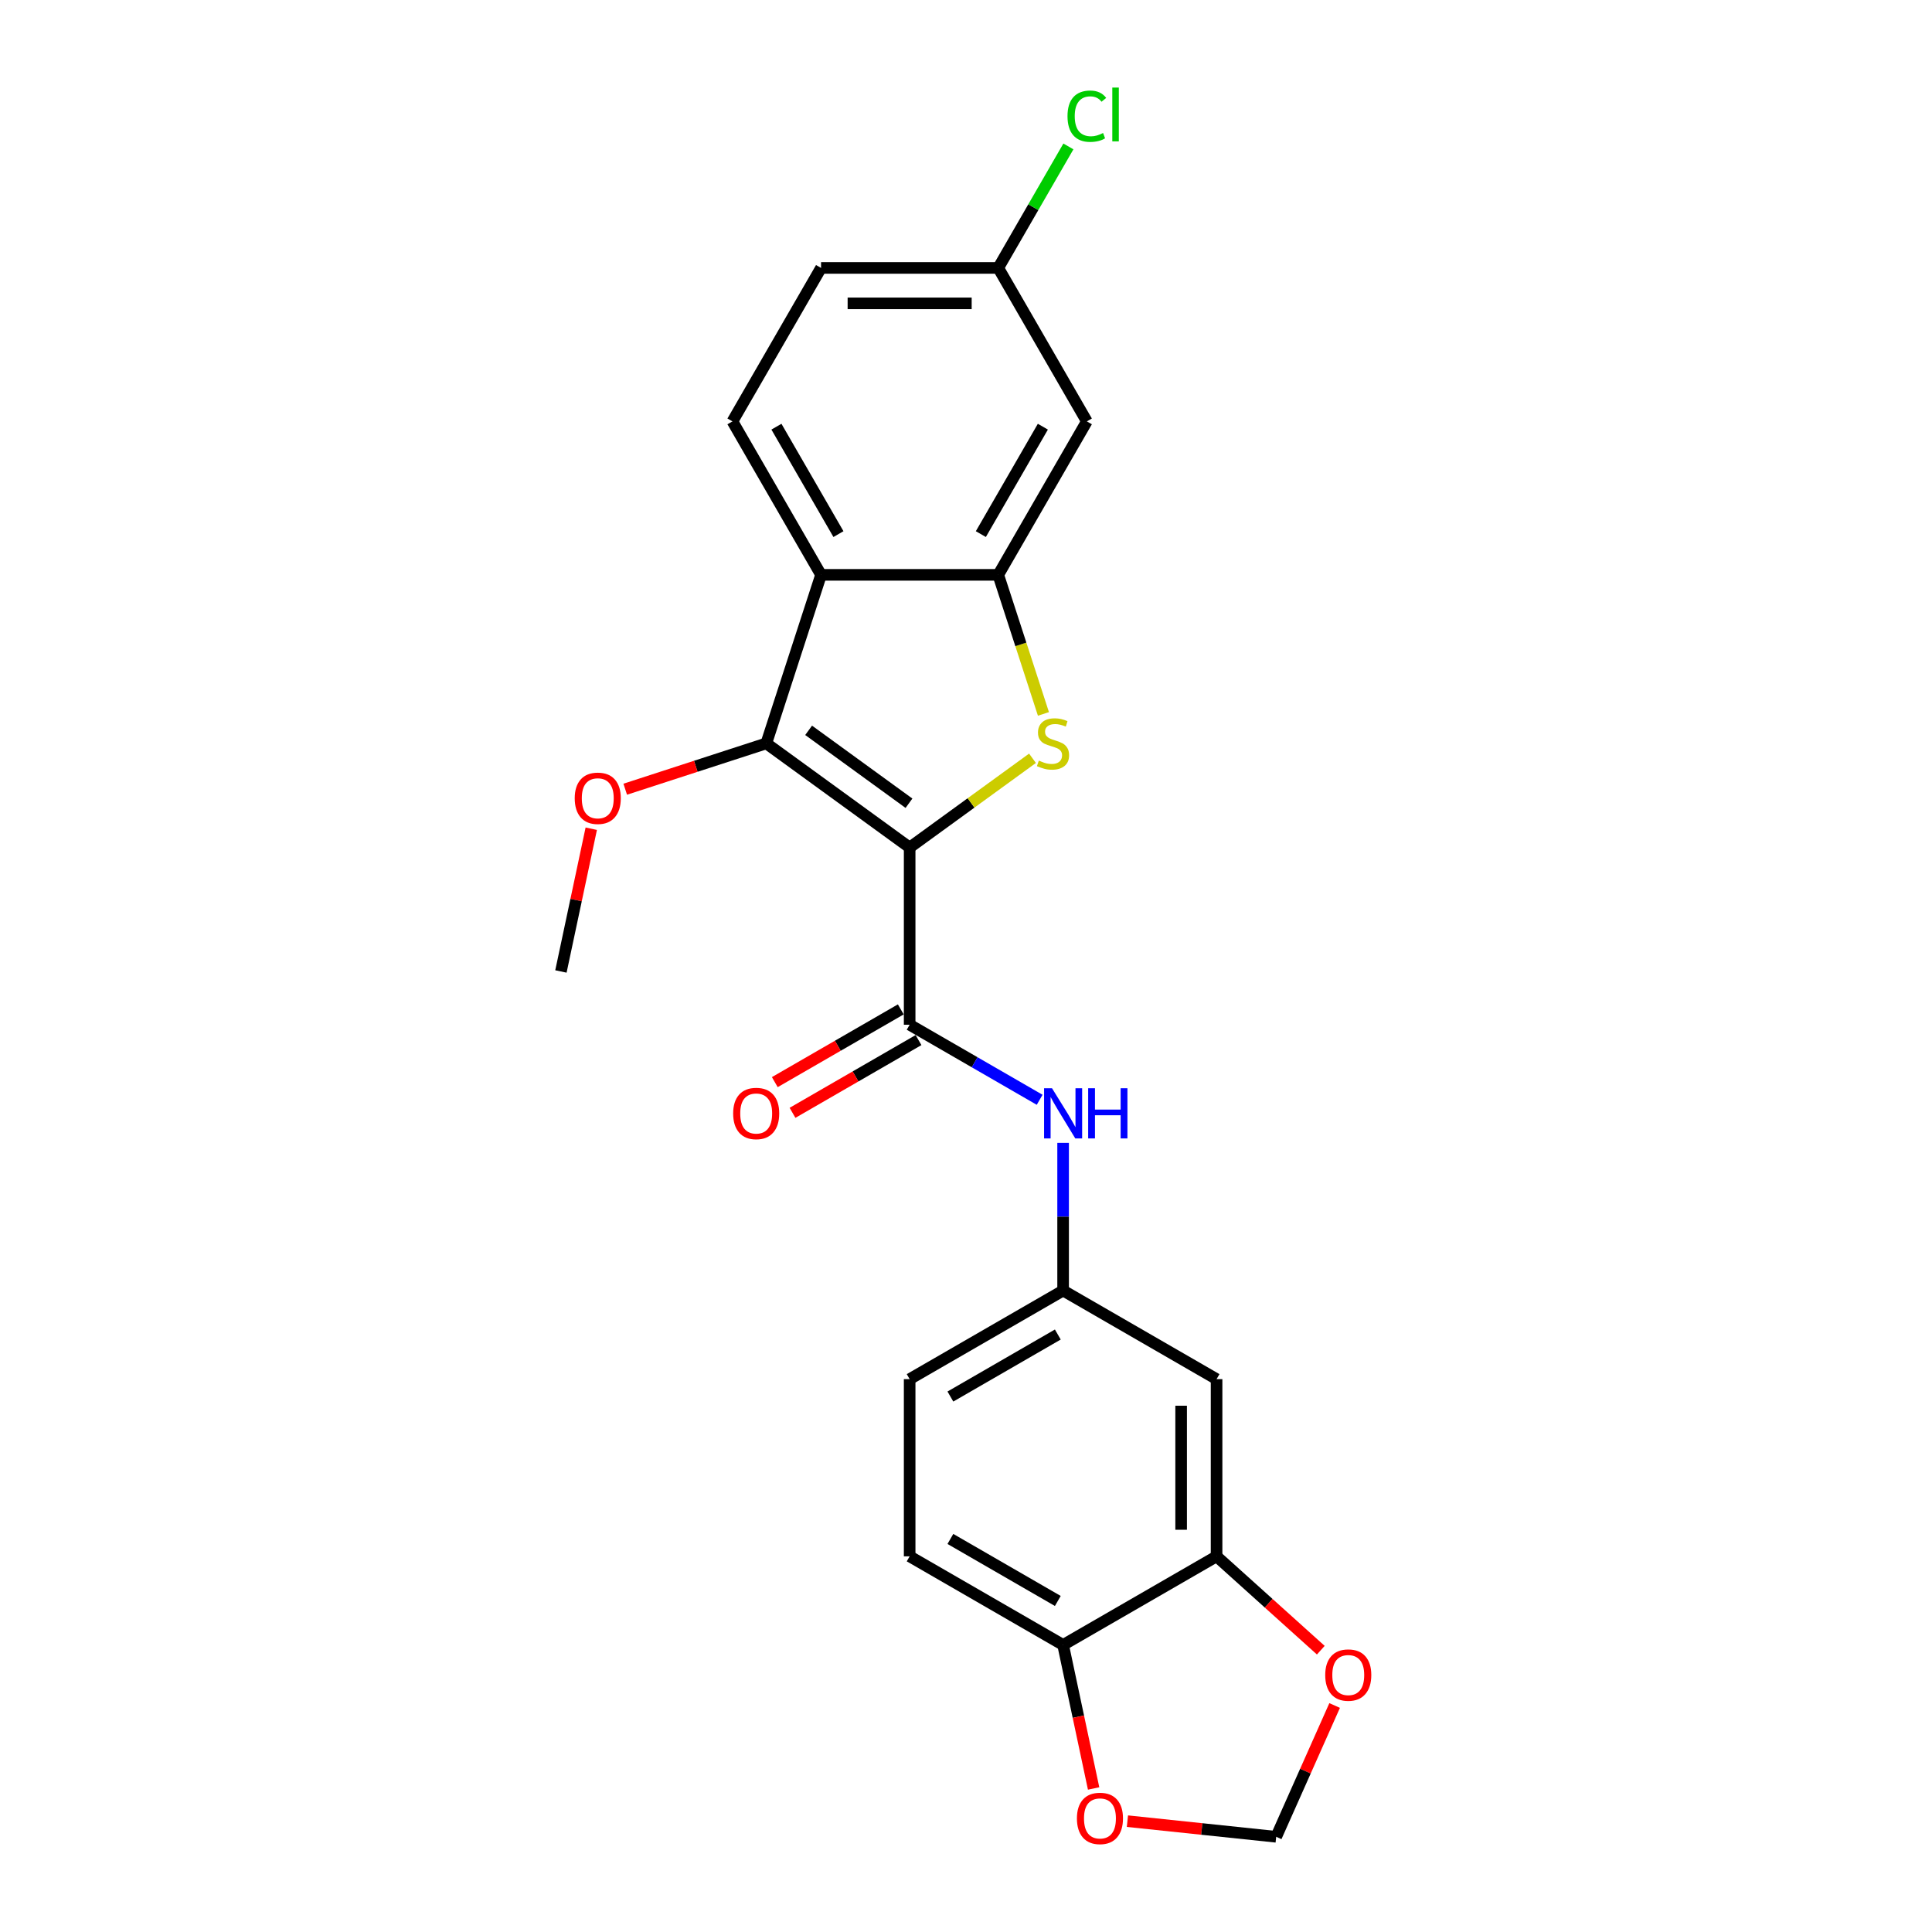 <?xml version='1.0' encoding='iso-8859-1'?>
<svg version='1.1' baseProfile='full'
              xmlns='http://www.w3.org/2000/svg'
                      xmlns:rdkit='http://www.rdkit.org/xml'
                      xmlns:xlink='http://www.w3.org/1999/xlink'
                  xml:space='preserve'
width='1000px' height='1000px' viewBox='0 0 1000 1000'>
<!-- END OF HEADER -->
<rect style='opacity:1.0;fill:#FFFFFF;stroke:none' width='1000' height='1000' x='0' y='0'> </rect>
<path class='bond-0' d='M 470.834,438.682 L 502.624,415.585' style='fill:none;fill-rule:evenodd;stroke:#000000;stroke-width:6px;stroke-linecap:butt;stroke-linejoin:miter;stroke-opacity:1' />
<path class='bond-0' d='M 502.624,415.585 L 534.415,392.488' style='fill:none;fill-rule:evenodd;stroke:#CCCC00;stroke-width:6px;stroke-linecap:butt;stroke-linejoin:miter;stroke-opacity:1' />
<path class='bond-1' d='M 470.834,438.682 L 396.631,384.771' style='fill:none;fill-rule:evenodd;stroke:#000000;stroke-width:6px;stroke-linecap:butt;stroke-linejoin:miter;stroke-opacity:1' />
<path class='bond-1' d='M 470.486,415.755 L 418.544,378.017' style='fill:none;fill-rule:evenodd;stroke:#000000;stroke-width:6px;stroke-linecap:butt;stroke-linejoin:miter;stroke-opacity:1' />
<path class='bond-2' d='M 470.834,438.682 L 470.834,530.402' style='fill:none;fill-rule:evenodd;stroke:#000000;stroke-width:6px;stroke-linecap:butt;stroke-linejoin:miter;stroke-opacity:1' />
<path class='bond-3' d='M 540.083,369.527 L 528.388,333.534' style='fill:none;fill-rule:evenodd;stroke:#CCCC00;stroke-width:6px;stroke-linecap:butt;stroke-linejoin:miter;stroke-opacity:1' />
<path class='bond-3' d='M 528.388,333.534 L 516.693,297.541' style='fill:none;fill-rule:evenodd;stroke:#000000;stroke-width:6px;stroke-linecap:butt;stroke-linejoin:miter;stroke-opacity:1' />
<path class='bond-4' d='M 396.631,384.771 L 424.974,297.541' style='fill:none;fill-rule:evenodd;stroke:#000000;stroke-width:6px;stroke-linecap:butt;stroke-linejoin:miter;stroke-opacity:1' />
<path class='bond-16' d='M 396.631,384.771 L 360.124,396.633' style='fill:none;fill-rule:evenodd;stroke:#000000;stroke-width:6px;stroke-linecap:butt;stroke-linejoin:miter;stroke-opacity:1' />
<path class='bond-16' d='M 360.124,396.633 L 323.617,408.495' style='fill:none;fill-rule:evenodd;stroke:#FF0000;stroke-width:6px;stroke-linecap:butt;stroke-linejoin:miter;stroke-opacity:1' />
<path class='bond-5' d='M 470.834,530.402 L 504.478,549.826' style='fill:none;fill-rule:evenodd;stroke:#000000;stroke-width:6px;stroke-linecap:butt;stroke-linejoin:miter;stroke-opacity:1' />
<path class='bond-5' d='M 504.478,549.826 L 538.121,569.25' style='fill:none;fill-rule:evenodd;stroke:#0000FF;stroke-width:6px;stroke-linecap:butt;stroke-linejoin:miter;stroke-opacity:1' />
<path class='bond-14' d='M 466.248,522.459 L 433.64,541.285' style='fill:none;fill-rule:evenodd;stroke:#000000;stroke-width:6px;stroke-linecap:butt;stroke-linejoin:miter;stroke-opacity:1' />
<path class='bond-14' d='M 433.64,541.285 L 401.033,560.11' style='fill:none;fill-rule:evenodd;stroke:#FF0000;stroke-width:6px;stroke-linecap:butt;stroke-linejoin:miter;stroke-opacity:1' />
<path class='bond-14' d='M 475.42,538.345 L 442.812,557.171' style='fill:none;fill-rule:evenodd;stroke:#000000;stroke-width:6px;stroke-linecap:butt;stroke-linejoin:miter;stroke-opacity:1' />
<path class='bond-14' d='M 442.812,557.171 L 410.205,575.997' style='fill:none;fill-rule:evenodd;stroke:#FF0000;stroke-width:6px;stroke-linecap:butt;stroke-linejoin:miter;stroke-opacity:1' />
<path class='bond-7' d='M 516.693,297.541 L 562.553,218.109' style='fill:none;fill-rule:evenodd;stroke:#000000;stroke-width:6px;stroke-linecap:butt;stroke-linejoin:miter;stroke-opacity:1' />
<path class='bond-7' d='M 507.686,276.454 L 539.788,220.852' style='fill:none;fill-rule:evenodd;stroke:#000000;stroke-width:6px;stroke-linecap:butt;stroke-linejoin:miter;stroke-opacity:1' />
<path class='bond-23' d='M 516.693,297.541 L 424.974,297.541' style='fill:none;fill-rule:evenodd;stroke:#000000;stroke-width:6px;stroke-linecap:butt;stroke-linejoin:miter;stroke-opacity:1' />
<path class='bond-8' d='M 424.974,297.541 L 379.114,218.109' style='fill:none;fill-rule:evenodd;stroke:#000000;stroke-width:6px;stroke-linecap:butt;stroke-linejoin:miter;stroke-opacity:1' />
<path class='bond-8' d='M 433.981,276.454 L 401.88,220.852' style='fill:none;fill-rule:evenodd;stroke:#000000;stroke-width:6px;stroke-linecap:butt;stroke-linejoin:miter;stroke-opacity:1' />
<path class='bond-12' d='M 550.265,591.542 L 550.265,629.761' style='fill:none;fill-rule:evenodd;stroke:#0000FF;stroke-width:6px;stroke-linecap:butt;stroke-linejoin:miter;stroke-opacity:1' />
<path class='bond-12' d='M 550.265,629.761 L 550.265,667.981' style='fill:none;fill-rule:evenodd;stroke:#000000;stroke-width:6px;stroke-linecap:butt;stroke-linejoin:miter;stroke-opacity:1' />
<path class='bond-6' d='M 629.696,805.56 L 629.696,713.841' style='fill:none;fill-rule:evenodd;stroke:#000000;stroke-width:6px;stroke-linecap:butt;stroke-linejoin:miter;stroke-opacity:1' />
<path class='bond-6' d='M 611.353,791.802 L 611.353,727.599' style='fill:none;fill-rule:evenodd;stroke:#000000;stroke-width:6px;stroke-linecap:butt;stroke-linejoin:miter;stroke-opacity:1' />
<path class='bond-11' d='M 629.696,805.56 L 656.669,829.846' style='fill:none;fill-rule:evenodd;stroke:#000000;stroke-width:6px;stroke-linecap:butt;stroke-linejoin:miter;stroke-opacity:1' />
<path class='bond-11' d='M 656.669,829.846 L 683.641,854.132' style='fill:none;fill-rule:evenodd;stroke:#FF0000;stroke-width:6px;stroke-linecap:butt;stroke-linejoin:miter;stroke-opacity:1' />
<path class='bond-25' d='M 629.696,805.56 L 550.265,851.42' style='fill:none;fill-rule:evenodd;stroke:#000000;stroke-width:6px;stroke-linecap:butt;stroke-linejoin:miter;stroke-opacity:1' />
<path class='bond-18' d='M 562.553,218.109 L 516.693,138.678' style='fill:none;fill-rule:evenodd;stroke:#000000;stroke-width:6px;stroke-linecap:butt;stroke-linejoin:miter;stroke-opacity:1' />
<path class='bond-19' d='M 379.114,218.109 L 424.974,138.678' style='fill:none;fill-rule:evenodd;stroke:#000000;stroke-width:6px;stroke-linecap:butt;stroke-linejoin:miter;stroke-opacity:1' />
<path class='bond-9' d='M 629.696,713.841 L 550.265,667.981' style='fill:none;fill-rule:evenodd;stroke:#000000;stroke-width:6px;stroke-linecap:butt;stroke-linejoin:miter;stroke-opacity:1' />
<path class='bond-10' d='M 550.265,851.42 L 470.834,805.56' style='fill:none;fill-rule:evenodd;stroke:#000000;stroke-width:6px;stroke-linecap:butt;stroke-linejoin:miter;stroke-opacity:1' />
<path class='bond-10' d='M 547.522,828.654 L 491.92,796.553' style='fill:none;fill-rule:evenodd;stroke:#000000;stroke-width:6px;stroke-linecap:butt;stroke-linejoin:miter;stroke-opacity:1' />
<path class='bond-13' d='M 550.265,851.42 L 558.16,888.564' style='fill:none;fill-rule:evenodd;stroke:#000000;stroke-width:6px;stroke-linecap:butt;stroke-linejoin:miter;stroke-opacity:1' />
<path class='bond-13' d='M 558.16,888.564 L 566.055,925.708' style='fill:none;fill-rule:evenodd;stroke:#FF0000;stroke-width:6px;stroke-linecap:butt;stroke-linejoin:miter;stroke-opacity:1' />
<path class='bond-15' d='M 690.809,882.763 L 675.68,916.743' style='fill:none;fill-rule:evenodd;stroke:#FF0000;stroke-width:6px;stroke-linecap:butt;stroke-linejoin:miter;stroke-opacity:1' />
<path class='bond-15' d='M 675.68,916.743 L 660.552,950.722' style='fill:none;fill-rule:evenodd;stroke:#000000;stroke-width:6px;stroke-linecap:butt;stroke-linejoin:miter;stroke-opacity:1' />
<path class='bond-20' d='M 550.265,667.981 L 470.834,713.841' style='fill:none;fill-rule:evenodd;stroke:#000000;stroke-width:6px;stroke-linecap:butt;stroke-linejoin:miter;stroke-opacity:1' />
<path class='bond-20' d='M 547.522,690.746 L 491.92,722.848' style='fill:none;fill-rule:evenodd;stroke:#000000;stroke-width:6px;stroke-linecap:butt;stroke-linejoin:miter;stroke-opacity:1' />
<path class='bond-26' d='M 583.551,942.629 L 622.051,946.676' style='fill:none;fill-rule:evenodd;stroke:#FF0000;stroke-width:6px;stroke-linecap:butt;stroke-linejoin:miter;stroke-opacity:1' />
<path class='bond-26' d='M 622.051,946.676 L 660.552,950.722' style='fill:none;fill-rule:evenodd;stroke:#000000;stroke-width:6px;stroke-linecap:butt;stroke-linejoin:miter;stroke-opacity:1' />
<path class='bond-22' d='M 306.036,428.945 L 298.184,465.887' style='fill:none;fill-rule:evenodd;stroke:#FF0000;stroke-width:6px;stroke-linecap:butt;stroke-linejoin:miter;stroke-opacity:1' />
<path class='bond-22' d='M 298.184,465.887 L 290.331,502.829' style='fill:none;fill-rule:evenodd;stroke:#000000;stroke-width:6px;stroke-linecap:butt;stroke-linejoin:miter;stroke-opacity:1' />
<path class='bond-17' d='M 470.834,805.56 L 470.834,713.841' style='fill:none;fill-rule:evenodd;stroke:#000000;stroke-width:6px;stroke-linecap:butt;stroke-linejoin:miter;stroke-opacity:1' />
<path class='bond-21' d='M 516.693,138.678 L 534.847,107.236' style='fill:none;fill-rule:evenodd;stroke:#000000;stroke-width:6px;stroke-linecap:butt;stroke-linejoin:miter;stroke-opacity:1' />
<path class='bond-21' d='M 534.847,107.236 L 553,75.793' style='fill:none;fill-rule:evenodd;stroke:#00CC00;stroke-width:6px;stroke-linecap:butt;stroke-linejoin:miter;stroke-opacity:1' />
<path class='bond-24' d='M 516.693,138.678 L 424.974,138.678' style='fill:none;fill-rule:evenodd;stroke:#000000;stroke-width:6px;stroke-linecap:butt;stroke-linejoin:miter;stroke-opacity:1' />
<path class='bond-24' d='M 502.936,157.022 L 438.732,157.022' style='fill:none;fill-rule:evenodd;stroke:#000000;stroke-width:6px;stroke-linecap:butt;stroke-linejoin:miter;stroke-opacity:1' />
<path  class='atom-1' d='M 537.699 393.686
Q 537.992 393.796, 539.203 394.31
Q 540.414 394.824, 541.734 395.154
Q 543.092 395.447, 544.413 395.447
Q 546.871 395.447, 548.301 394.273
Q 549.732 393.063, 549.732 390.971
Q 549.732 389.541, 548.999 388.66
Q 548.301 387.779, 547.201 387.303
Q 546.1 386.826, 544.266 386.275
Q 541.955 385.578, 540.56 384.918
Q 539.203 384.257, 538.212 382.863
Q 537.258 381.469, 537.258 379.121
Q 537.258 375.856, 539.46 373.838
Q 541.698 371.82, 546.1 371.82
Q 549.109 371.82, 552.521 373.251
L 551.677 376.076
Q 548.558 374.792, 546.21 374.792
Q 543.679 374.792, 542.285 375.856
Q 540.891 376.883, 540.927 378.681
Q 540.927 380.075, 541.624 380.919
Q 542.358 381.763, 543.385 382.24
Q 544.449 382.717, 546.21 383.267
Q 548.558 384.001, 549.952 384.734
Q 551.347 385.468, 552.337 386.972
Q 553.364 388.44, 553.364 390.971
Q 553.364 394.567, 550.943 396.511
Q 548.558 398.419, 544.559 398.419
Q 542.248 398.419, 540.487 397.905
Q 538.763 397.428, 536.708 396.585
L 537.699 393.686
' fill='#CCCC00'/>
<path  class='atom-6' d='M 544.523 563.274
L 553.035 577.032
Q 553.879 578.389, 555.236 580.847
Q 556.594 583.306, 556.667 583.452
L 556.667 563.274
L 560.116 563.274
L 560.116 589.249
L 556.557 589.249
L 547.422 574.207
Q 546.358 572.446, 545.22 570.428
Q 544.12 568.41, 543.79 567.787
L 543.79 589.249
L 540.414 589.249
L 540.414 563.274
L 544.523 563.274
' fill='#0000FF'/>
<path  class='atom-6' d='M 563.234 563.274
L 566.756 563.274
L 566.756 574.317
L 580.037 574.317
L 580.037 563.274
L 583.559 563.274
L 583.559 589.249
L 580.037 589.249
L 580.037 577.252
L 566.756 577.252
L 566.756 589.249
L 563.234 589.249
L 563.234 563.274
' fill='#0000FF'/>
<path  class='atom-12' d='M 685.934 867.006
Q 685.934 860.769, 689.015 857.283
Q 692.097 853.798, 697.857 853.798
Q 703.617 853.798, 706.699 857.283
Q 709.781 860.769, 709.781 867.006
Q 709.781 873.316, 706.662 876.911
Q 703.544 880.47, 697.857 880.47
Q 692.134 880.47, 689.015 876.911
Q 685.934 873.353, 685.934 867.006
M 697.857 877.535
Q 701.819 877.535, 703.947 874.894
Q 706.112 872.215, 706.112 867.006
Q 706.112 861.906, 703.947 859.338
Q 701.819 856.733, 697.857 856.733
Q 693.895 856.733, 691.73 859.301
Q 689.602 861.869, 689.602 867.006
Q 689.602 872.252, 691.73 874.894
Q 693.895 877.535, 697.857 877.535
' fill='#FF0000'/>
<path  class='atom-14' d='M 557.411 941.208
Q 557.411 934.971, 560.493 931.486
Q 563.575 928.001, 569.335 928.001
Q 575.095 928.001, 578.176 931.486
Q 581.258 934.971, 581.258 941.208
Q 581.258 947.519, 578.14 951.114
Q 575.021 954.673, 569.335 954.673
Q 563.611 954.673, 560.493 951.114
Q 557.411 947.555, 557.411 941.208
M 569.335 951.738
Q 573.297 951.738, 575.425 949.096
Q 577.589 946.418, 577.589 941.208
Q 577.589 936.109, 575.425 933.54
Q 573.297 930.936, 569.335 930.936
Q 565.372 930.936, 563.208 933.504
Q 561.08 936.072, 561.08 941.208
Q 561.08 946.455, 563.208 949.096
Q 565.372 951.738, 569.335 951.738
' fill='#FF0000'/>
<path  class='atom-15' d='M 379.479 576.335
Q 379.479 570.098, 382.561 566.613
Q 385.642 563.127, 391.402 563.127
Q 397.162 563.127, 400.244 566.613
Q 403.326 570.098, 403.326 576.335
Q 403.326 582.645, 400.207 586.241
Q 397.089 589.799, 391.402 589.799
Q 385.679 589.799, 382.561 586.241
Q 379.479 582.682, 379.479 576.335
M 391.402 586.864
Q 395.365 586.864, 397.493 584.223
Q 399.657 581.545, 399.657 576.335
Q 399.657 571.235, 397.493 568.667
Q 395.365 566.062, 391.402 566.062
Q 387.44 566.062, 385.276 568.63
Q 383.148 571.199, 383.148 576.335
Q 383.148 581.581, 385.276 584.223
Q 387.44 586.864, 391.402 586.864
' fill='#FF0000'/>
<path  class='atom-17' d='M 297.477 413.187
Q 297.477 406.95, 300.559 403.465
Q 303.641 399.98, 309.401 399.98
Q 315.161 399.98, 318.243 403.465
Q 321.324 406.95, 321.324 413.187
Q 321.324 419.498, 318.206 423.093
Q 315.087 426.652, 309.401 426.652
Q 303.678 426.652, 300.559 423.093
Q 297.477 419.534, 297.477 413.187
M 309.401 423.717
Q 313.363 423.717, 315.491 421.075
Q 317.656 418.397, 317.656 413.187
Q 317.656 408.088, 315.491 405.52
Q 313.363 402.915, 309.401 402.915
Q 305.439 402.915, 303.274 405.483
Q 301.146 408.051, 301.146 413.187
Q 301.146 418.434, 303.274 421.075
Q 305.439 423.717, 309.401 423.717
' fill='#FF0000'/>
<path  class='atom-22' d='M 552.537 60.146
Q 552.537 53.689, 555.546 50.313
Q 558.591 46.901, 564.351 46.901
Q 569.707 46.901, 572.569 50.68
L 570.147 52.661
Q 568.056 49.91, 564.351 49.91
Q 560.425 49.91, 558.334 52.551
Q 556.28 55.156, 556.28 60.146
Q 556.28 65.282, 558.407 67.923
Q 560.572 70.565, 564.754 70.565
Q 567.616 70.565, 570.955 68.841
L 571.982 71.592
Q 570.624 72.473, 568.57 72.986
Q 566.515 73.5, 564.241 73.5
Q 558.591 73.5, 555.546 70.051
Q 552.537 66.603, 552.537 60.146
' fill='#00CC00'/>
<path  class='atom-22' d='M 575.724 45.324
L 579.099 45.324
L 579.099 73.17
L 575.724 73.17
L 575.724 45.324
' fill='#00CC00'/>
</svg>
